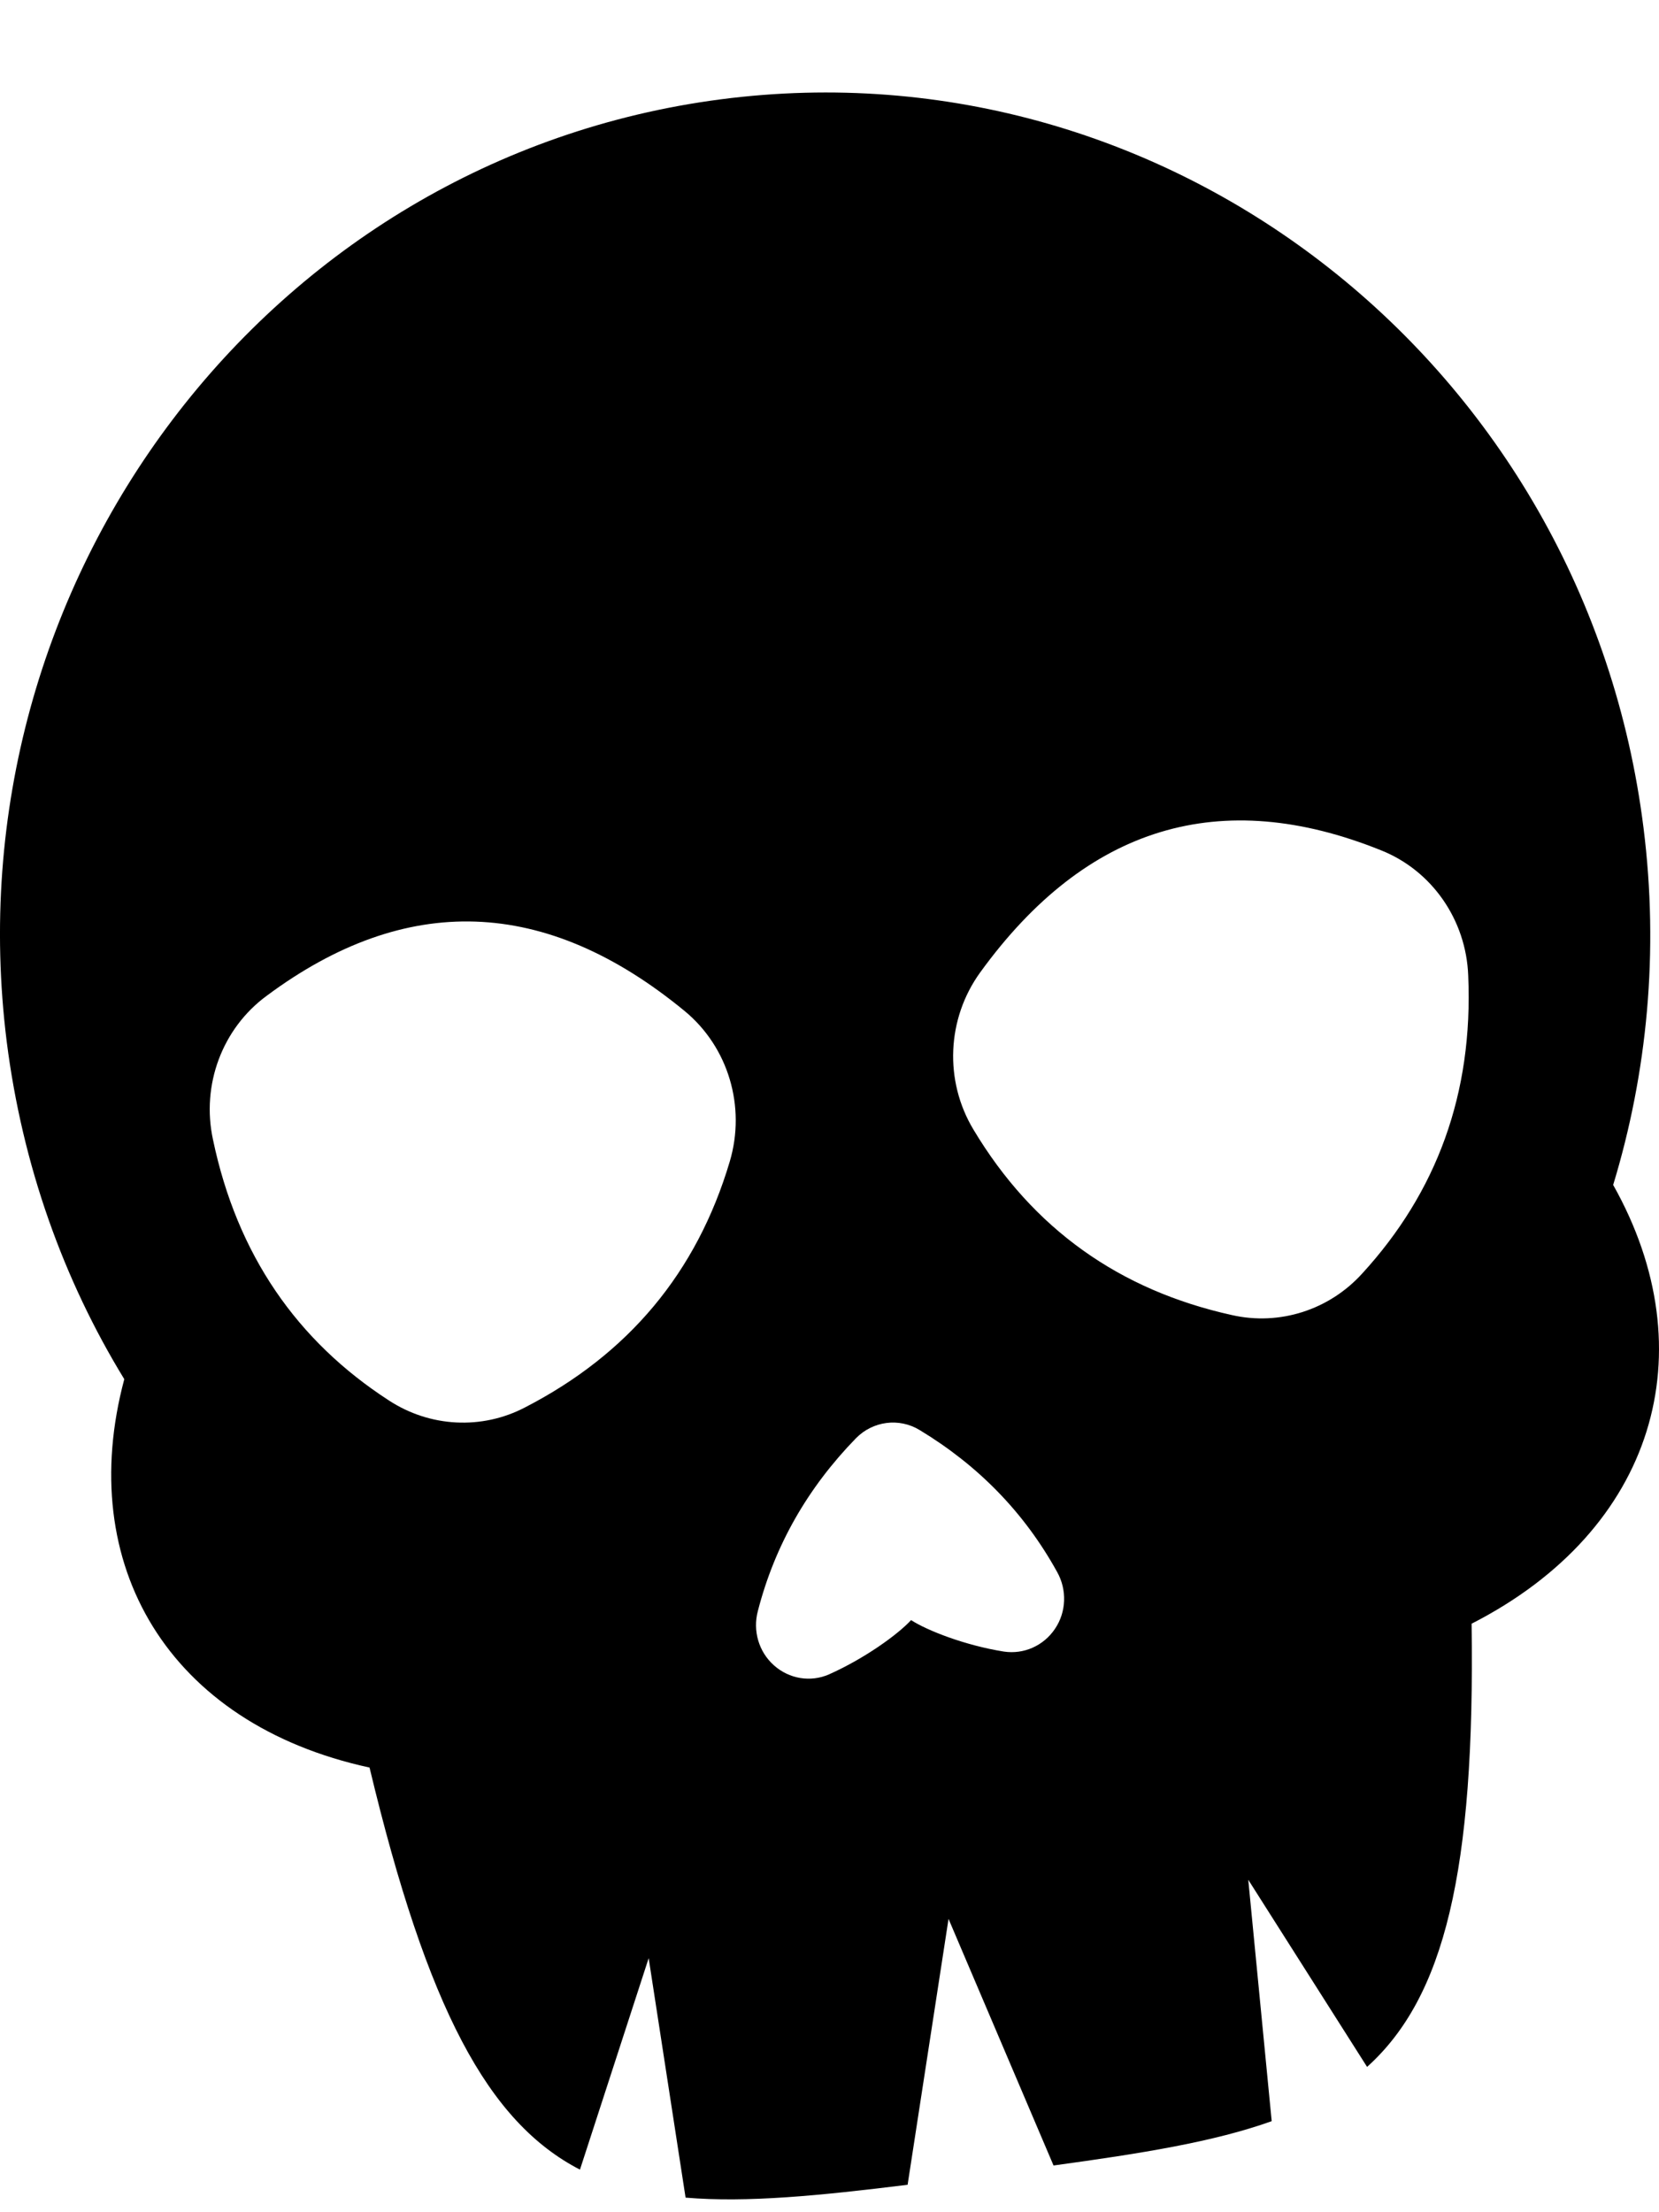 <svg width="24" height="32" viewBox="0 0 24 32" fill="none" xmlns="http://www.w3.org/2000/svg">
<g clip-path="url(#clip0_62_1733)">
<path fill-rule="evenodd" clip-rule="evenodd" d="M8.39 31.384C7.06 30.697 6.181 29.055 5.346 25.568C2.435 24.936 1.08 22.633 1.798 19.95C0.918 18.512 0.324 16.859 0.097 15.066C-0.737 8.397 3.888 2.289 10.425 1.437C16.957 0.586 22.942 5.306 23.776 11.975C24.001 13.768 23.83 15.52 23.337 17.14C24.694 19.551 23.947 22.129 21.289 23.487C21.34 27.074 20.894 28.892 19.777 29.898L18.058 27.191L18.397 30.683C17.558 30.983 16.513 31.15 15.241 31.324L13.722 27.757L13.13 31.603C11.856 31.761 10.806 31.864 9.918 31.789L9.384 28.325L8.39 31.384ZM13.18 23.435C12.991 23.641 12.511 23.989 11.993 24.22C11.726 24.337 11.417 24.286 11.197 24.09C10.977 23.895 10.887 23.59 10.964 23.302C11.21 22.349 11.686 21.521 12.381 20.806C12.626 20.555 13.007 20.504 13.306 20.687C14.151 21.198 14.818 21.878 15.293 22.739C15.437 22.995 15.428 23.316 15.262 23.561C15.098 23.806 14.811 23.934 14.521 23.89C13.963 23.801 13.413 23.586 13.18 23.435ZM3.081 16.484C2.91 15.694 3.215 14.877 3.857 14.405C5.869 12.908 7.888 12.965 9.905 14.625C10.537 15.147 10.793 16.008 10.557 16.802C10.079 18.41 9.088 19.589 7.596 20.358C6.971 20.685 6.219 20.646 5.625 20.257C4.301 19.399 3.431 18.155 3.081 16.484ZM21.24 14.112C21.21 13.306 20.715 12.592 19.977 12.299C17.66 11.367 15.719 11.942 14.18 14.066C13.696 14.735 13.657 15.635 14.084 16.342C14.943 17.775 16.195 18.664 17.823 19.023C18.512 19.179 19.23 18.948 19.707 18.421C20.78 17.249 21.314 15.825 21.24 14.112Z" fill="black"/>
</g>
<defs>
<clipPath id="clip0_62_1733">
<rect width="24" height="32" fill="white"/>
</clipPath>
</defs>
</svg>
